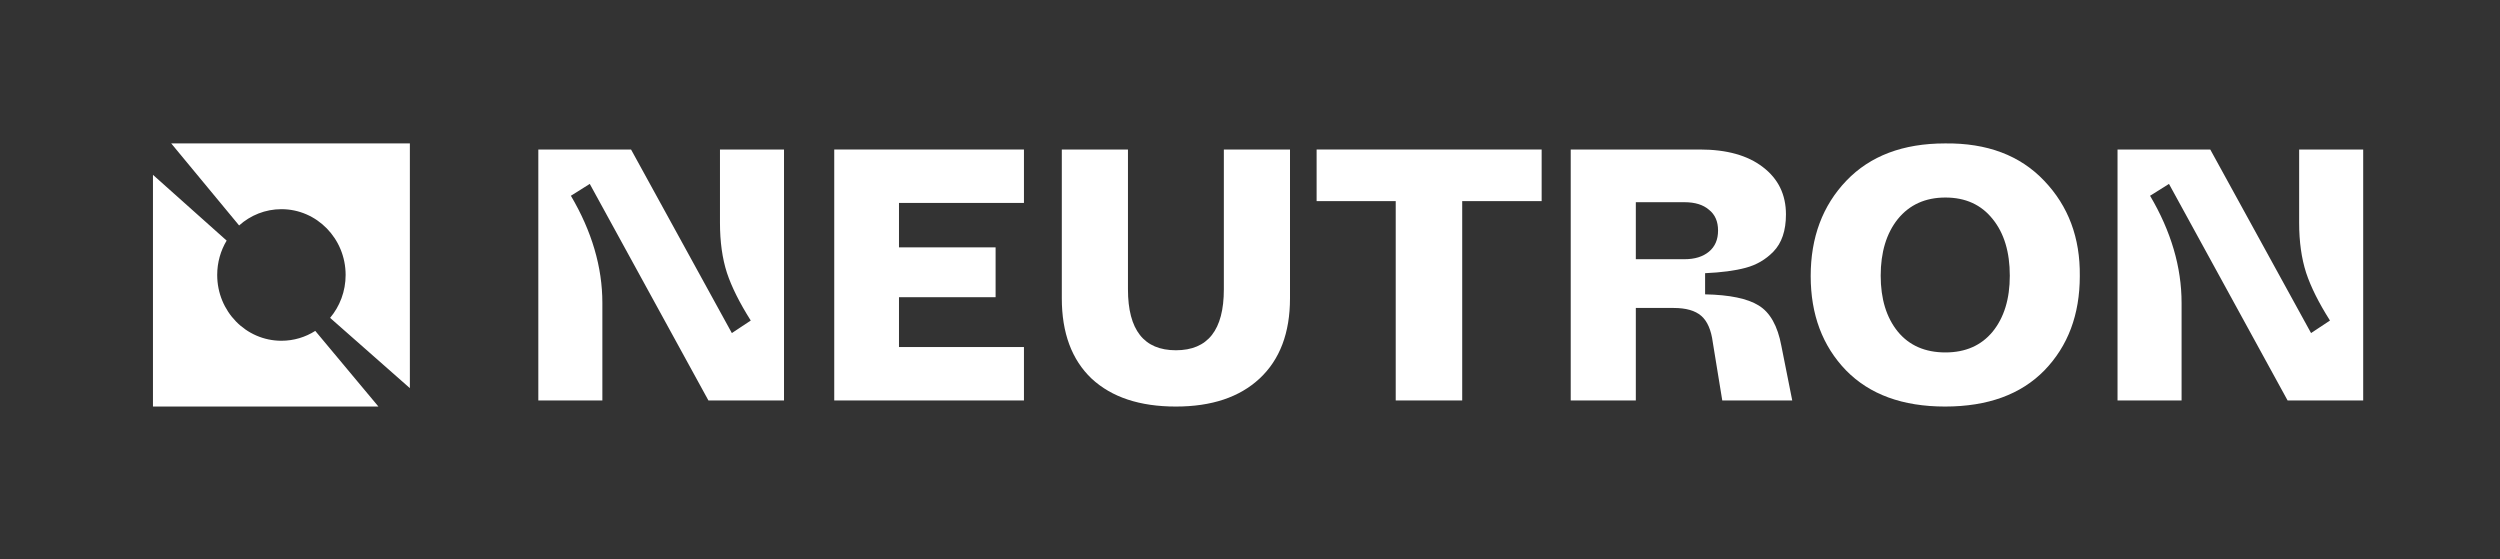 <svg width="76" height="17" viewBox="0 0 76 17" fill="none" xmlns="http://www.w3.org/2000/svg">
<rect x="0" y="0" width="76" height="17" fill="#333333" stroke="none"/>
<path d="M16.365 12.174V4.545H19.184L22.248 10.125L22.823 9.744C22.483 9.206 22.241 8.723 22.099 8.294C21.958 7.858 21.887 7.35 21.887 6.768V4.545H23.834V12.174H21.536L17.929 5.591L17.355 5.951C17.993 7.033 18.312 8.12 18.312 9.21V12.174H16.365Z" fill="white"/>
<path d="M25.361 12.174V4.545H31.128V6.169H27.329V7.52H30.266V9.035H27.329V10.55H31.128V12.174H25.361Z" fill="white"/>
<path d="M32.279 9.068V4.545H34.29V8.795C34.29 10.031 34.776 10.648 35.747 10.648C36.719 10.648 37.205 10.031 37.205 8.795V4.545H39.216V9.068C39.216 10.121 38.907 10.935 38.29 11.509C37.68 12.076 36.833 12.359 35.747 12.359C34.648 12.359 33.794 12.076 33.184 11.509C32.581 10.935 32.279 10.121 32.279 9.068Z" fill="white"/>
<path d="M42.43 12.174V6.114H40.025V4.545H46.866V6.114H44.451V12.174H42.43Z" fill="white"/>
<path d="M47.75 12.174V4.545H51.676C52.491 4.545 53.13 4.723 53.591 5.079C54.059 5.435 54.293 5.915 54.293 6.518C54.293 7.012 54.165 7.389 53.91 7.651C53.676 7.891 53.396 8.054 53.069 8.141C52.743 8.229 52.332 8.283 51.835 8.305V8.948C52.58 8.963 53.123 9.075 53.463 9.286C53.81 9.497 54.041 9.907 54.154 10.517L54.484 12.174H52.357L52.069 10.408C52.02 10.031 51.903 9.762 51.718 9.602C51.534 9.442 51.254 9.362 50.878 9.362H49.729V12.174H47.75ZM49.729 7.88H51.208C51.52 7.88 51.768 7.804 51.952 7.651C52.137 7.498 52.229 7.284 52.229 7.008C52.229 6.732 52.137 6.521 51.952 6.376C51.775 6.223 51.527 6.147 51.208 6.147H49.729V7.88Z" fill="white"/>
<path d="M55.045 8.392C55.045 7.215 55.407 6.249 56.13 5.493C56.853 4.738 57.853 4.36 59.13 4.36C60.407 4.345 61.41 4.723 62.141 5.493C62.879 6.263 63.24 7.23 63.226 8.392C63.226 9.562 62.868 10.518 62.151 11.259C61.435 11.992 60.428 12.359 59.13 12.359C57.839 12.359 56.836 11.992 56.119 11.259C55.403 10.518 55.045 9.562 55.045 8.392ZM61.098 8.381C61.098 7.662 60.925 7.088 60.577 6.659C60.23 6.223 59.751 6.005 59.141 6.005C58.531 6.005 58.049 6.223 57.694 6.659C57.346 7.095 57.173 7.669 57.173 8.381C57.173 9.086 57.346 9.653 57.694 10.082C58.041 10.503 58.524 10.714 59.141 10.714C59.751 10.714 60.23 10.503 60.577 10.082C60.925 9.653 61.098 9.086 61.098 8.381Z" fill="white"/>
<path d="M64.373 12.174V4.545H67.192L70.256 10.125L70.831 9.744C70.49 9.206 70.249 8.723 70.107 8.294C69.966 7.858 69.894 7.35 69.894 6.768V4.545H71.841V12.174H69.543L65.937 5.591L65.362 5.951C66.001 7.033 66.32 8.12 66.32 9.21V12.174H64.373Z" fill="white"/>
<path fill-rule="evenodd" clip-rule="evenodd" d="M12.46 4.359H5.204L7.269 6.854C7.613 6.546 8.063 6.359 8.555 6.359C9.633 6.359 10.507 7.255 10.507 8.359C10.507 8.858 10.329 9.313 10.035 9.663L12.46 11.8V4.359ZM11.504 12.359L9.584 10.059C9.285 10.25 8.933 10.359 8.555 10.359C7.477 10.359 6.603 9.464 6.603 8.359C6.603 7.976 6.708 7.618 6.89 7.314L4.65 5.315V12.359H11.504Z" fill="white"/>
</svg>
